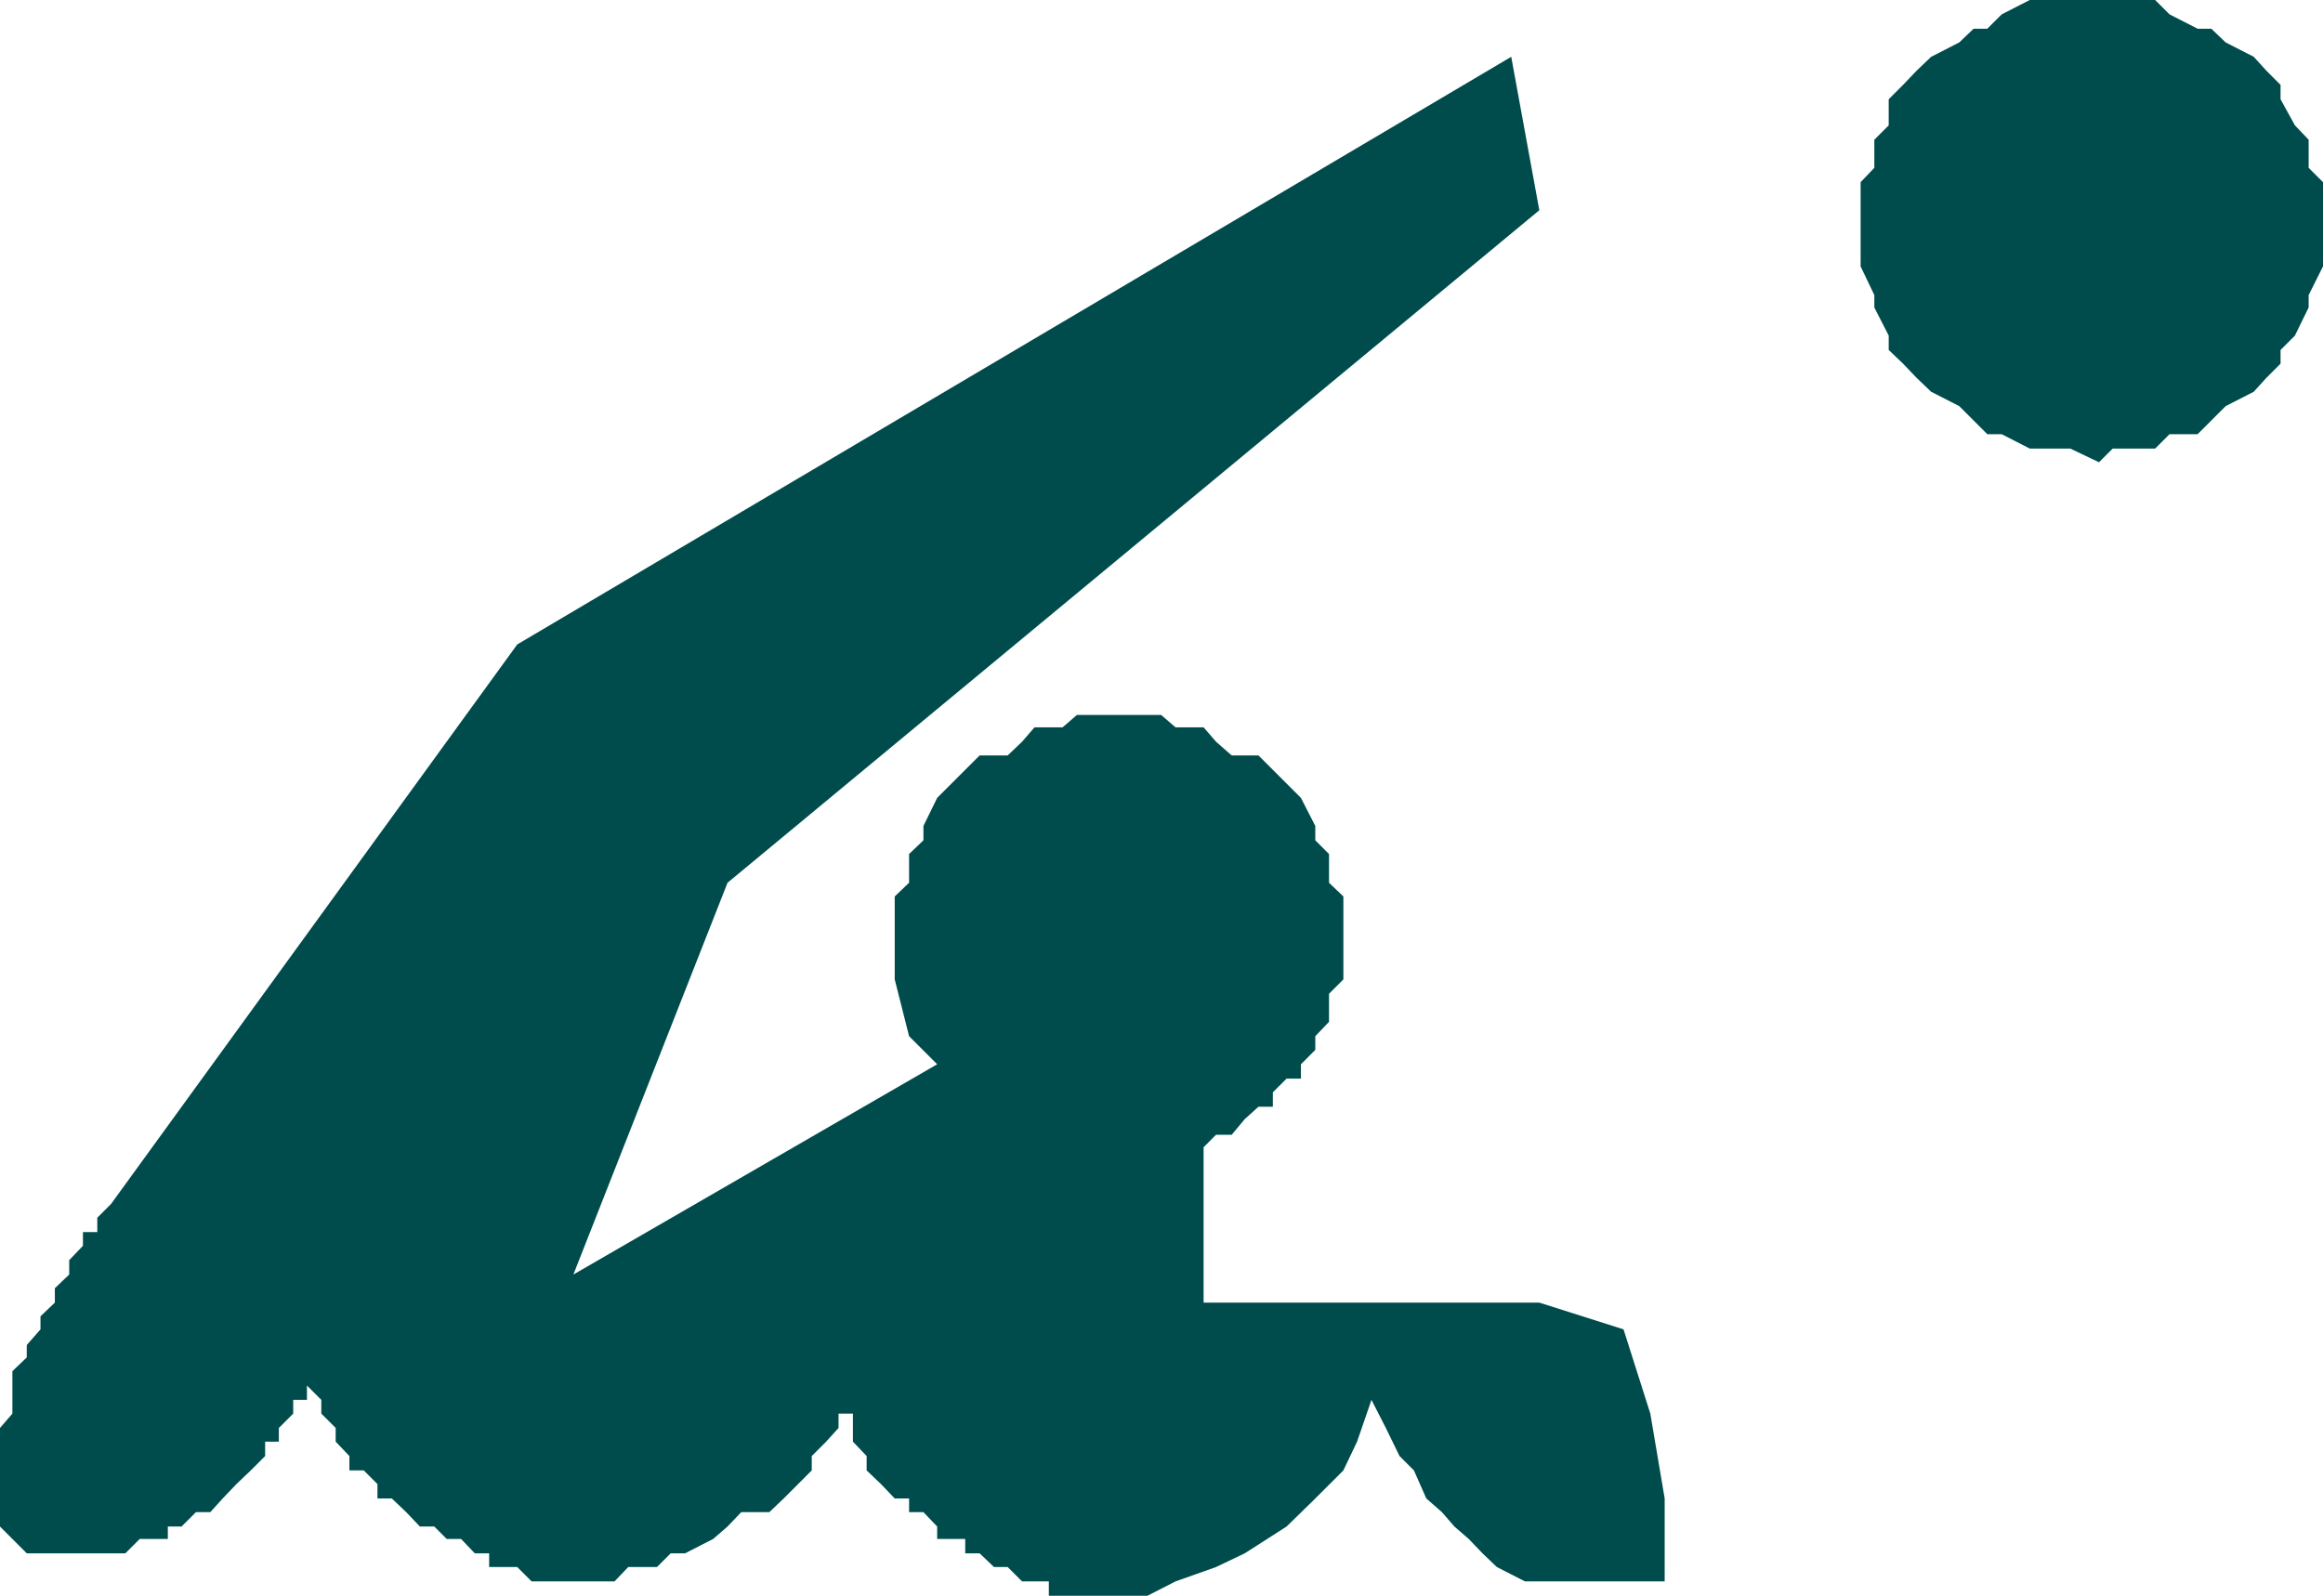 <svg xmlns="http://www.w3.org/2000/svg" width="355.699" height="244.398"><path fill="#004c4c" d="m321.398 70.797 2.102-2.098h6.5l2.2-2.199h4.3l2.098-2.102 2.199-2.199 4.3-2.199L347 57.898l2.2-2.199v-2.101l2.198-2.2 2.102-4.3v-1.899l2.2-4.402V27.898l-2.2-2.199v-4.3l-2.102-2.2-2.199-4V13L347 10.797l-1.902-2.098-4.301-2.199-2.2-2.102H336.5L332.2 2.2 330 0h-19.203L306.5 2.2l-2.203 2.198h-2.098L300 6.5l-4.3 2.2-2.2 2.097L291.398 13l-2.199 2.2v4L287 21.397V25.7l-2.102 2.2v12.898L287 45.199v1.899l2.2 4.3v2.2l2.198 2.101 2.102 2.2L295.7 60l4.3 2.2 2.2 2.198 2.097 2.102h2.203l4.297 2.2H317l4.398 2.097M184.297 175.7l1.902-1.903h2.399l2-2.399 2.101-1.898h2.2v-2.203l2.101-2.098h2.2V163l2.198-2.203v-2.098l2.102-2.199v-4.3l2.2-2.2v-12.703l-2.2-2.098v-4.402l-2.102-2.098V126.5l-2.199-4.3-6.5-6.5h-4.101l-2.399-2.102-1.902-2.2H180l-2.203-1.898h-12.899l-2.199 1.898h-4.3l-1.899 2.2-2.203 2.101H150l-2.203 2.2-2.098 2.101-2.199 2.2-2.102 4.3v2.2l-2.199 2.097v4.402L137 137.297V150l2.2 8.7 4.3 4.3-55.703 32.2 23.601-60L235.7 32.2l-4.3-23.5-152.2 90L17 184.397l-2.102 2.102v2.2H12.7v2.097L10.598 193v2.2l-2.2 2.097v2.203L6.2 201.598v2L4.098 206v1.898L1.898 210v6.5L0 218.7v15.097l1.898 1.902 2.2 2.2h15.101l2.2-2.2h4.3v-1.902h2.098l2.203-2.2h2.2l1.898-2.097 2.101-2.203 2.2-2.098L40.597 223v-2.203h2.101v-2.098l2.2-2.199v-2.102H47V210v2.2l2.2 2.198v2.102l2.198 2.2v2.097L53.5 223v2.2h2.2l2.097 2.097v2.203H60l2.2 2.098 2.097 2.199H66.5l1.898 1.902h2.2l2.101 2.2h2.2V240h4.3l2.2 2.2h12.699l2.101-2.2h4.399l2.101-2.102h2.2l4.3-2.199 2.2-1.902 2.101-2.2h4.297L120 229.5l2.2-2.203 2.097-2.098V223l2.203-2.203 1.898-2.098v-4.3 2.101h2.2v4.297l2.101 2.203v2.2l2.2 2.097L137 229.5h2.2v2.098h2.198l2.102 2.199v1.902h4.297v2.2H150l2.2 2.101h2.097l2.203 2.2h4.098v2.198h15.101L180 242.2l6.2-2.199 4.398-2.102 6.402-4.101 4.398-4.297 4.301-4.3 2.098-4.403 2.203-6.399 2.2 4.301 2.097 4.301 2.203 2.2 1.898 4.3 2.399 2.098 1.902 2.199 2.2 1.902 2.101 2.2 2.2 2.101 4.3 2.2h21.398v-12.7l-2.199-13-4.101-12.902-12.899-4.098h-51.402v-23.8"/></svg>
